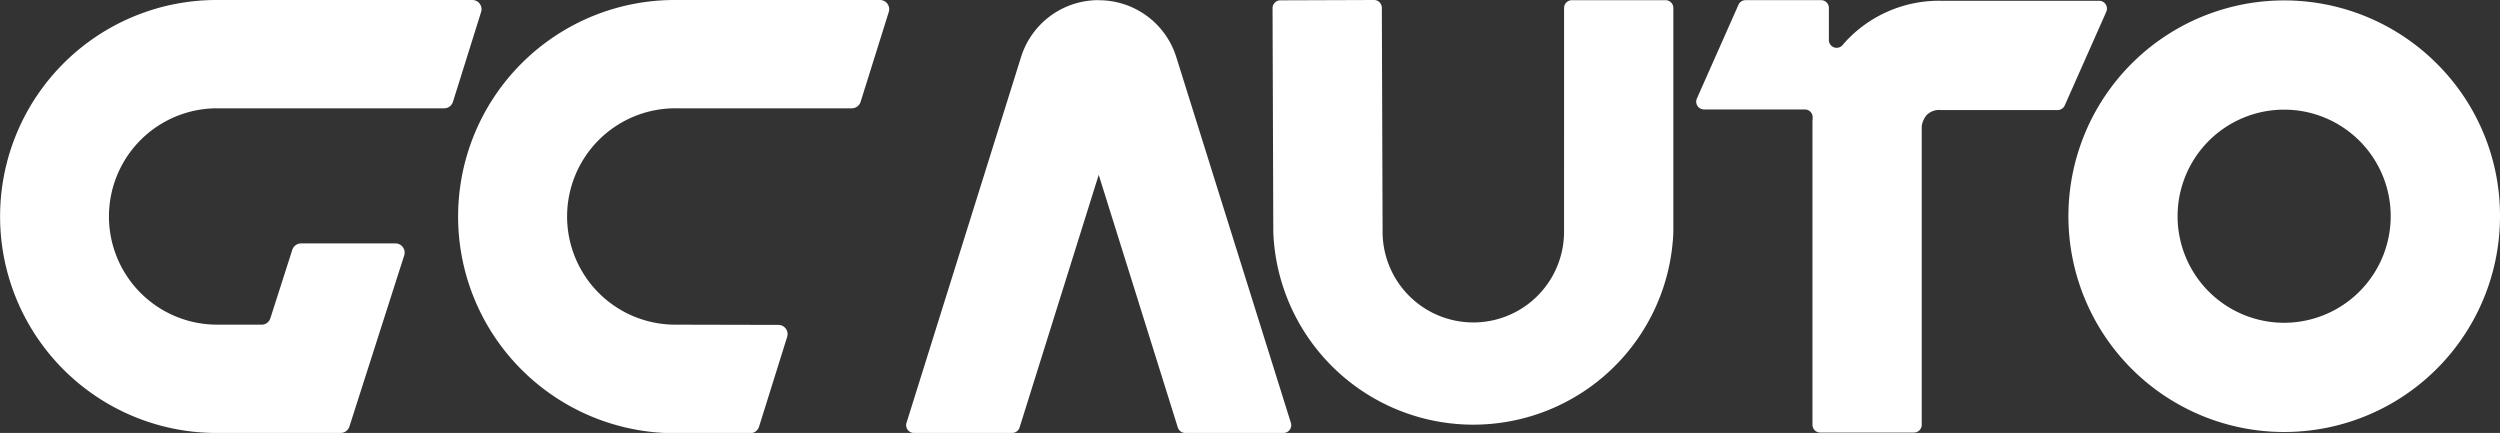 <svg id="Group_23" data-name="Group 23" xmlns="http://www.w3.org/2000/svg" width="83.68" height="14.492" viewBox="0 0 83.68 14.492">
  <rect x="0" y="0" width="83.68" height="14.492" fill="#333333" stroke="none"/>
  <path id="Path_91" data-name="Path 91" d="M1408.2,27.246h-1.468a3.621,3.621,0,1,1-.04-7.242h7.619a.308.308,0,0,0,.294-.216l.943-3.009a.308.308,0,0,0-.294-.4h-8.561a7.246,7.246,0,1,0,0,14.492h4.153a.308.308,0,0,0,.293-.214l1.835-5.73a.307.307,0,0,0-.293-.4h-3.16a.308.308,0,0,0-.293.213l-.735,2.293a.307.307,0,0,1-.292.214" transform="translate(-1399.444 -16.379)" fill="#fff"/>
  <path id="Path_92" data-name="Path 92" d="M1429.042,27.246a3.621,3.621,0,1,1,.04-7.242h5.889a.308.308,0,0,0,.294-.216l.943-3.009a.308.308,0,0,0-.294-.4h-6.872a7.248,7.248,0,0,0-5.942,11.4,7.268,7.268,0,0,0,6,3.1h2.471a.308.308,0,0,0,.294-.216l.942-3.009a.308.308,0,0,0-.294-.4Z" transform="translate(-1406.459 -16.379)" fill="#fff"/>
  <path id="Path_93" data-name="Path 93" d="M1512.674,18.512a7.223,7.223,0,1,0,2.117,5.109,7.175,7.175,0,0,0-2.117-5.109m-5.108,8.676h0a3.567,3.567,0,1,1,3.567-3.567,3.571,3.571,0,0,1-3.567,3.567" transform="translate(-1431.111 -16.384)" fill="#fff"/>
  <path id="Path_94" data-name="Path 94" d="M1471.279,24.118a3.037,3.037,0,1,1-6.074.034l-.025-7.512a.261.261,0,0,0-.262-.261l-3.135.011a.261.261,0,0,0-.261.262l.025,7.5a6.7,6.7,0,0,0,13.39,0V16.646a.261.261,0,0,0-.261-.261h-3.135a.262.262,0,0,0-.261.261Z" transform="translate(-1418.927 -16.379)" fill="#fff"/>
  <path id="Path_95" data-name="Path 95" d="M1450.093,16.387a2.714,2.714,0,0,0-2.6,1.91l-3.832,12.237a.261.261,0,0,0,.249.34h3.286a.262.262,0,0,0,.249-.183l2.649-8.457,2.648,8.457a.263.263,0,0,0,.25.183h3.285a.261.261,0,0,0,.249-.34L1452.693,18.3a2.714,2.714,0,0,0-2.6-1.91" transform="translate(-1413.318 -16.382)" fill="#fff"/>
  <path id="Path_96" data-name="Path 96" d="M1490.381,16.408a4.261,4.261,0,0,0-3.079,1.249c-.074.074-.144.152-.211.232a.261.261,0,0,1-.461-.168V16.648a.261.261,0,0,0-.261-.261h-2.526a.262.262,0,0,0-.239.155l-1.391,3.136a.26.26,0,0,0,.238.367h3.376a.262.262,0,0,1,.26.285.3.3,0,0,0,0,.038l-.006.075V30.6a.261.261,0,0,0,.261.261h3.135a.261.261,0,0,0,.261-.261V20.614a.708.708,0,0,1,.178-.394.592.592,0,0,1,.47-.154h3.9a.261.261,0,0,0,.239-.155l1.391-3.136a.262.262,0,0,0-.239-.367Z" transform="translate(-1425.414 -16.382)" fill="#fff"/>
</svg>
